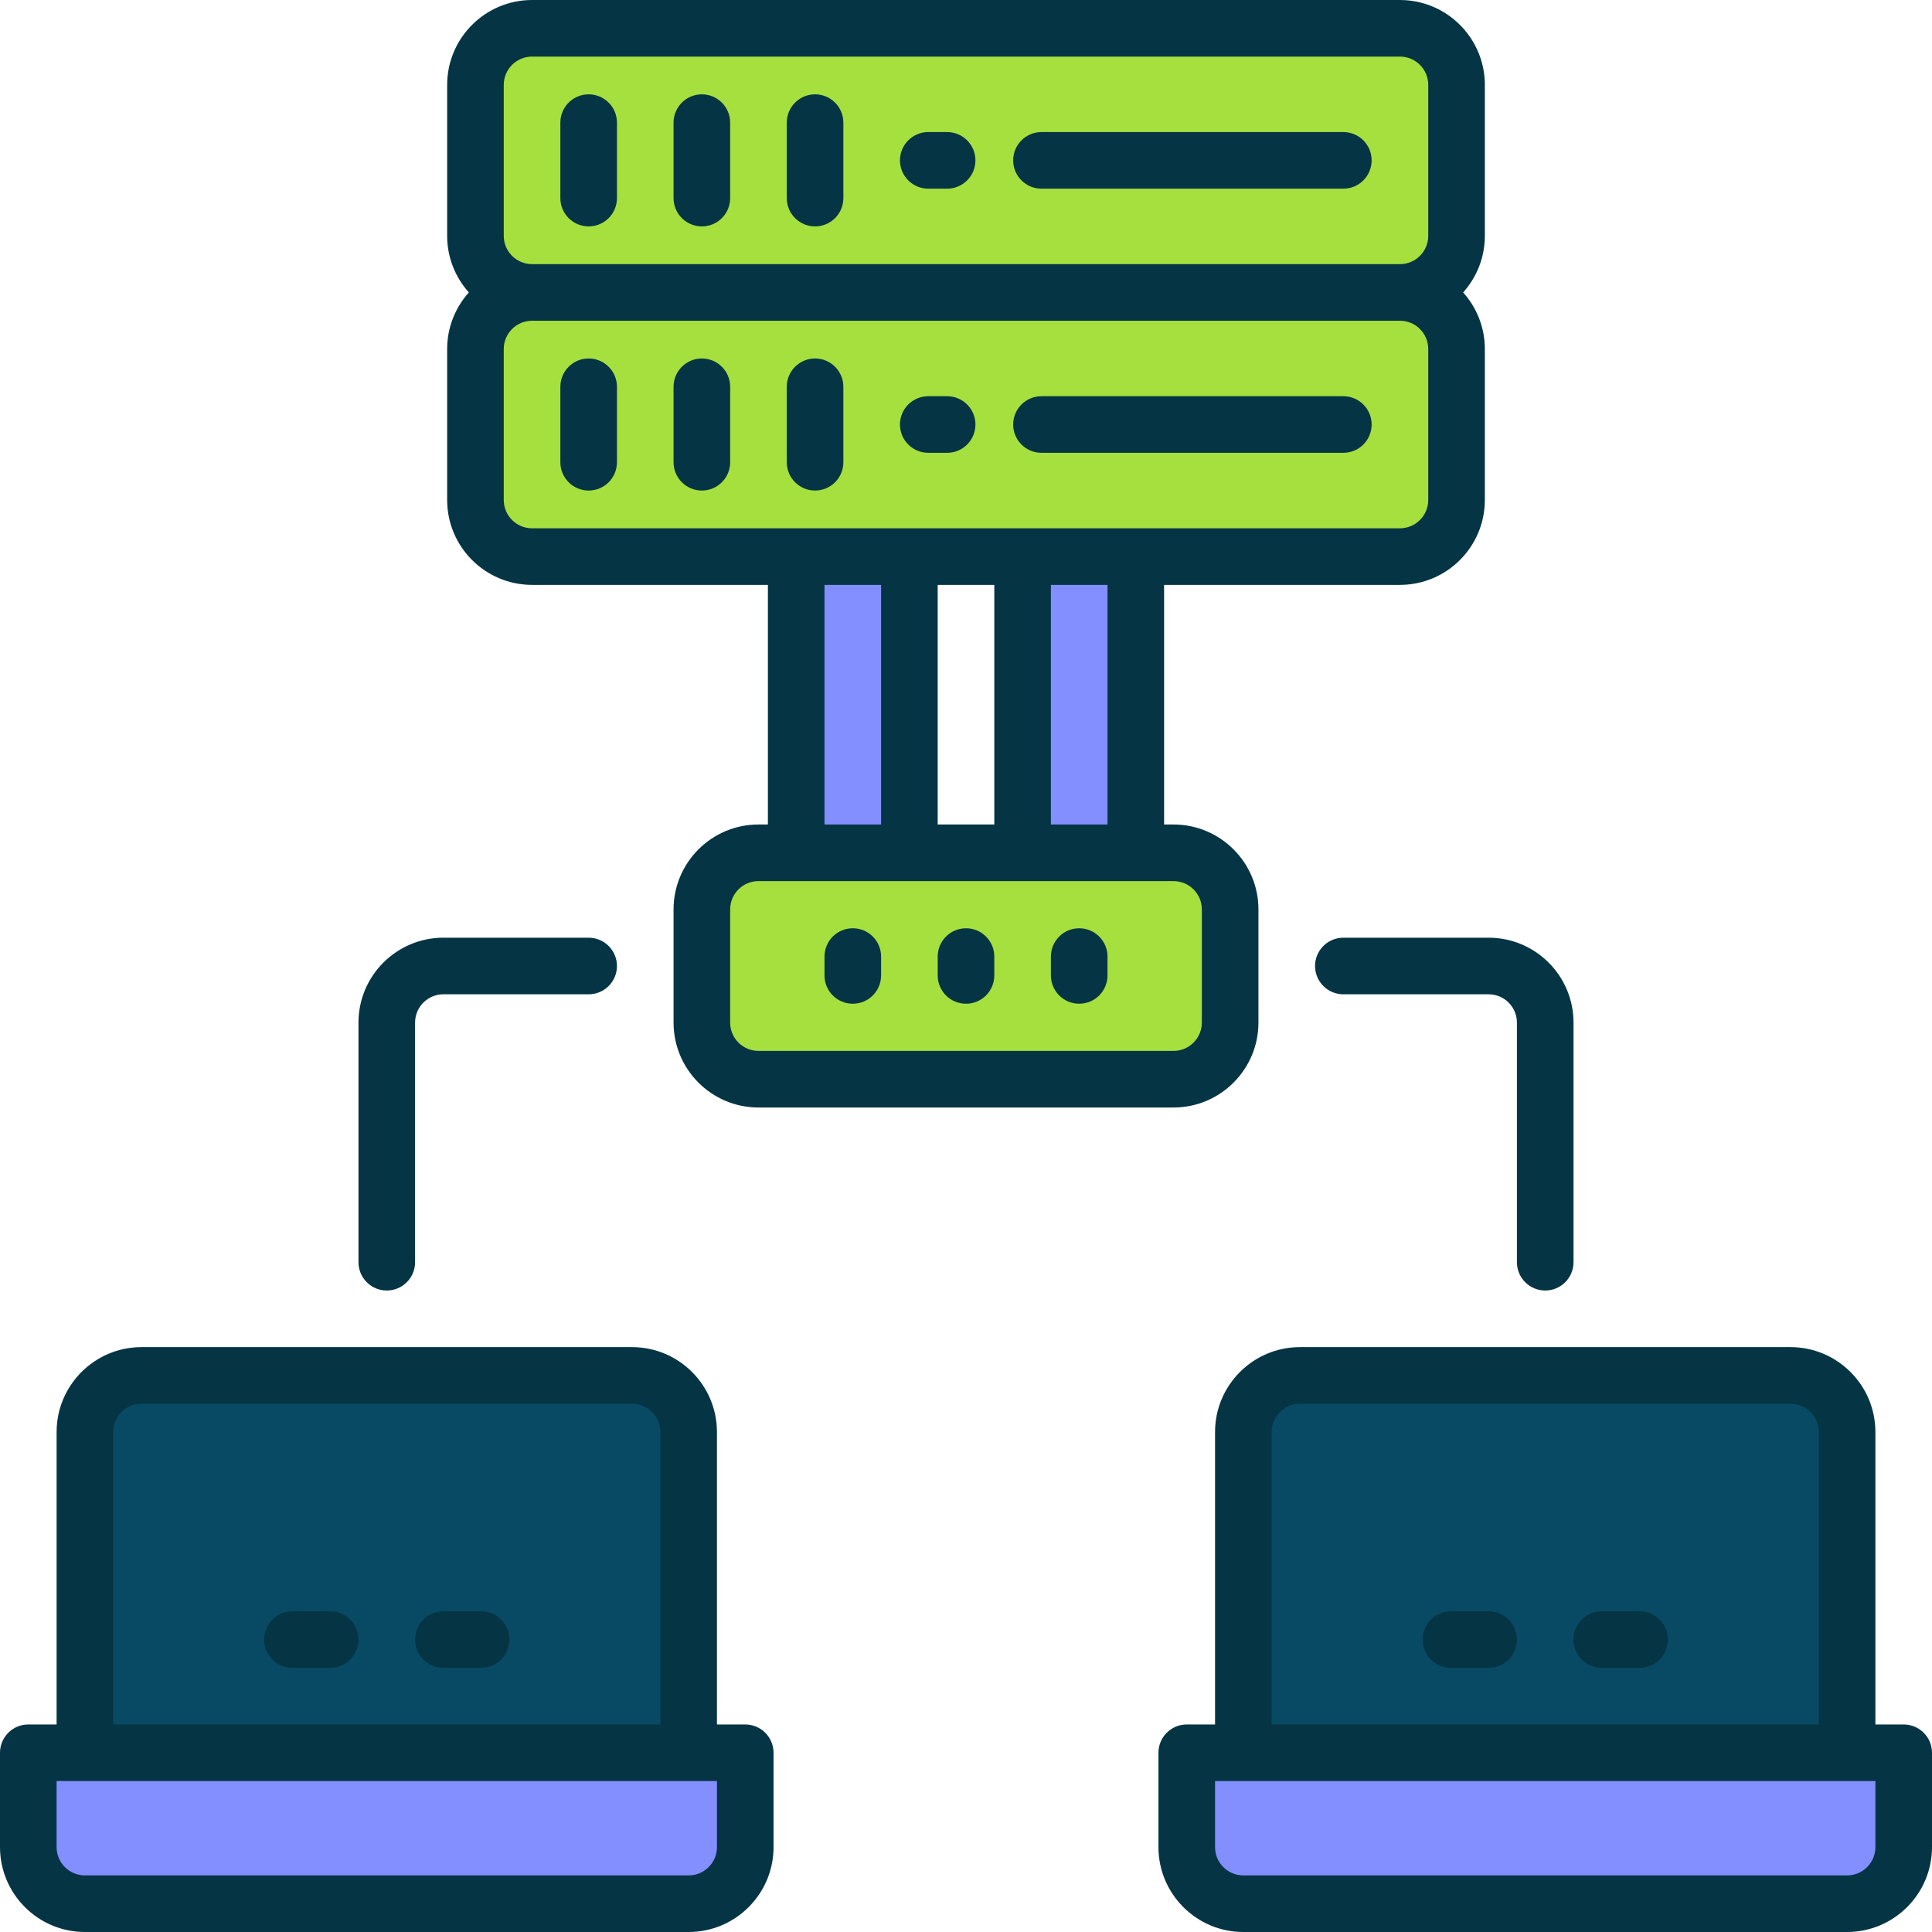 <?xml version="1.0" encoding="UTF-8"?>
<svg id="OBJECT" xmlns="http://www.w3.org/2000/svg" viewBox="0 0 512 512">
  <defs>
    <style>
      .cls-1 {
        fill: #084963;
      }

      .cls-2 {
        fill: #a5e03f;
      }

      .cls-3 {
        fill: #053544;
      }

      .cls-4 {
        fill: #838fff;
      }
    </style>
  </defs>
  <g>
    <rect class="cls-2" x="126" y="7.5" width="260" height="70" rx="15" ry="15"/>
    <rect class="cls-2" x="126" y="77.5" width="260" height="70" rx="15" ry="15"/>
    <path class="cls-1" d="M344.5,364.5h130c8.28,0,15,6.72,15,15v85h-160v-85c0-8.28,6.72-15,15-15Z"/>
    <path class="cls-4" d="M314.5,464.5h190v25c0,8.28-6.72,15-15,15h-160c-8.28,0-15-6.72-15-15v-25h0Z"/>
    <path class="cls-1" d="M37.5,364.5H167.5c8.28,0,15,6.72,15,15v85H22.5v-85c0-8.28,6.72-15,15-15Z"/>
    <path class="cls-4" d="M7.5,464.5H197.5v25c0,8.28-6.72,15-15,15H22.5c-8.28,0-15-6.72-15-15v-25h0Z"/>
    <rect class="cls-2" x="186" y="226" width="140" height="60" rx="15" ry="15"/>
    <g>
      <rect class="cls-4" x="211" y="147.5" width="30" height="78.5"/>
      <rect class="cls-4" x="271" y="147.5" width="30" height="78.5"/>
    </g>
  </g>
  <g>
    <path class="cls-3" d="M156,60c4.14,0,7.5-3.36,7.5-7.5v-20c0-4.14-3.36-7.5-7.5-7.5s-7.5,3.36-7.5,7.5v20c0,4.14,3.36,7.5,7.5,7.5Z"/>
    <path class="cls-3" d="M186,60c4.14,0,7.5-3.36,7.5-7.5v-20c0-4.14-3.36-7.5-7.5-7.5s-7.5,3.36-7.5,7.5v20c0,4.14,3.36,7.5,7.5,7.5Z"/>
    <path class="cls-3" d="M216,60c4.14,0,7.5-3.36,7.5-7.5v-20c0-4.14-3.36-7.5-7.5-7.5s-7.5,3.36-7.5,7.5v20c0,4.14,3.36,7.5,7.5,7.5Z"/>
    <path class="cls-3" d="M276,50h80c4.14,0,7.5-3.36,7.5-7.5s-3.36-7.5-7.5-7.5h-80c-4.14,0-7.5,3.36-7.5,7.5s3.36,7.5,7.5,7.5Z"/>
    <path class="cls-3" d="M246,50h5c4.14,0,7.5-3.36,7.5-7.5s-3.36-7.5-7.5-7.5h-5c-4.14,0-7.5,3.36-7.5,7.5s3.36,7.5,7.5,7.5Z"/>
    <path class="cls-3" d="M141,155h62.5v63.5h-2.5c-12.41,0-22.5,10.09-22.5,22.5v30c0,12.41,10.09,22.5,22.5,22.5h110c12.41,0,22.5-10.09,22.5-22.5v-30c0-12.41-10.09-22.5-22.5-22.5h-2.5v-63.5h62.5c12.41,0,22.5-10.09,22.5-22.5v-40c0-5.76-2.18-11.02-5.75-15,3.57-3.98,5.75-9.24,5.75-15V22.5c0-12.41-10.09-22.5-22.5-22.5H141c-12.41,0-22.5,10.09-22.5,22.5V62.5c0,5.76,2.18,11.02,5.75,15-3.57,3.98-5.75,9.24-5.75,15v40c0,12.41,10.09,22.5,22.5,22.5Zm77.5,0h15v63.5h-15v-63.5Zm30,63.5v-63.5h15v63.5h-15Zm70,22.5v30c0,4.14-3.36,7.5-7.5,7.5h-110c-4.14,0-7.5-3.36-7.5-7.5v-30c0-4.14,3.36-7.5,7.5-7.5h110c4.14,0,7.5,3.36,7.5,7.5Zm-25-22.5h-15v-63.5h15v63.5Zm85-86c0,4.14-3.36,7.5-7.5,7.5H141c-4.14,0-7.5-3.36-7.5-7.5v-40c0-4.14,3.36-7.5,7.5-7.5h230c4.14,0,7.5,3.36,7.5,7.5v40ZM133.5,22.5c0-4.14,3.36-7.5,7.5-7.5h230c4.14,0,7.5,3.36,7.5,7.5V62.5c0,4.14-3.36,7.5-7.5,7.5H141c-4.14,0-7.5-3.36-7.5-7.5V22.5Z"/>
    <path class="cls-3" d="M156,95c-4.14,0-7.5,3.36-7.5,7.5v20c0,4.14,3.36,7.5,7.5,7.5s7.5-3.36,7.5-7.5v-20c0-4.14-3.36-7.5-7.5-7.5Z"/>
    <path class="cls-3" d="M186,95c-4.14,0-7.5,3.36-7.5,7.5v20c0,4.14,3.36,7.5,7.5,7.5s7.5-3.36,7.5-7.5v-20c0-4.14-3.36-7.5-7.5-7.5Z"/>
    <path class="cls-3" d="M216,95c-4.14,0-7.5,3.36-7.5,7.5v20c0,4.14,3.36,7.5,7.5,7.5s7.5-3.36,7.5-7.5v-20c0-4.14-3.36-7.5-7.5-7.5Z"/>
    <path class="cls-3" d="M356,105h-80c-4.14,0-7.5,3.36-7.5,7.5s3.36,7.5,7.5,7.5h80c4.14,0,7.5-3.36,7.5-7.5s-3.36-7.5-7.5-7.5Z"/>
    <path class="cls-3" d="M251,105h-5c-4.14,0-7.5,3.36-7.5,7.5s3.36,7.5,7.5,7.5h5c4.14,0,7.5-3.36,7.5-7.5s-3.36-7.5-7.5-7.5Z"/>
    <path class="cls-3" d="M394.5,427h-10c-4.14,0-7.5,3.36-7.5,7.5s3.36,7.5,7.5,7.5h10c4.14,0,7.5-3.36,7.5-7.5s-3.36-7.5-7.5-7.5Z"/>
    <path class="cls-3" d="M434.5,427h-10c-4.14,0-7.5,3.36-7.5,7.5s3.36,7.5,7.5,7.5h10c4.14,0,7.5-3.36,7.5-7.5s-3.36-7.5-7.5-7.5Z"/>
    <path class="cls-3" d="M87.5,427h-10c-4.14,0-7.5,3.36-7.5,7.5s3.36,7.5,7.5,7.5h10c4.14,0,7.5-3.36,7.5-7.5s-3.36-7.5-7.5-7.5Z"/>
    <path class="cls-3" d="M127.5,427h-10c-4.14,0-7.5,3.36-7.5,7.5s3.36,7.5,7.5,7.5h10c4.14,0,7.5-3.36,7.5-7.5s-3.36-7.5-7.5-7.5Z"/>
    <path class="cls-3" d="M256,266c4.14,0,7.5-3.36,7.5-7.5v-5c0-4.14-3.36-7.5-7.5-7.5s-7.5,3.36-7.5,7.5v5c0,4.14,3.36,7.5,7.5,7.5Z"/>
    <path class="cls-3" d="M286,266c4.14,0,7.5-3.36,7.5-7.5v-5c0-4.14-3.36-7.5-7.5-7.5s-7.5,3.36-7.5,7.5v5c0,4.14,3.36,7.5,7.5,7.5Z"/>
    <path class="cls-3" d="M226,266c4.14,0,7.5-3.36,7.5-7.5v-5c0-4.14-3.36-7.5-7.5-7.5s-7.5,3.36-7.5,7.5v5c0,4.14,3.36,7.5,7.5,7.5Z"/>
    <path class="cls-3" d="M348.5,256c0,4.14,3.36,7.5,7.5,7.5h38.5c4.14,0,7.5,3.36,7.5,7.5v63.5c0,4.14,3.36,7.5,7.5,7.5s7.5-3.36,7.5-7.5v-63.5c0-12.41-10.09-22.5-22.5-22.5h-38.5c-4.14,0-7.5,3.36-7.5,7.5Z"/>
    <path class="cls-3" d="M102.5,342c4.14,0,7.5-3.36,7.5-7.5v-63.5c0-4.14,3.36-7.5,7.5-7.5h38.5c4.14,0,7.5-3.36,7.5-7.5s-3.36-7.5-7.5-7.5h-38.5c-12.41,0-22.5,10.09-22.5,22.5v63.5c0,4.14,3.36,7.5,7.5,7.5Z"/>
    <path class="cls-3" d="M504.5,457h-7.5v-77.5c0-12.41-10.09-22.5-22.5-22.5h-130c-12.41,0-22.5,10.09-22.5,22.5v77.5h-7.5c-4.14,0-7.5,3.36-7.5,7.5v25c0,12.41,10.09,22.5,22.5,22.5h160c12.41,0,22.5-10.09,22.5-22.5v-25c0-4.14-3.36-7.5-7.5-7.5Zm-167.5-77.5c0-4.14,3.36-7.5,7.5-7.5h130c4.14,0,7.5,3.36,7.5,7.5v77.5h-145v-77.5Zm160,110c0,4.14-3.36,7.5-7.5,7.5h-160c-4.14,0-7.5-3.36-7.5-7.5v-17.5h175v17.5Z"/>
    <path class="cls-3" d="M197.5,457h-7.5v-77.5c0-12.41-10.09-22.5-22.5-22.5H37.5c-12.41,0-22.5,10.09-22.5,22.5v77.5H7.5c-4.14,0-7.5,3.36-7.5,7.5v25c0,12.41,10.09,22.5,22.5,22.5H182.5c12.41,0,22.5-10.09,22.5-22.5v-25c0-4.14-3.36-7.5-7.5-7.5ZM30,379.5c0-4.14,3.36-7.5,7.5-7.5H167.5c4.14,0,7.5,3.36,7.5,7.5v77.5H30v-77.5Zm160,110c0,4.14-3.36,7.5-7.5,7.5H22.5c-4.14,0-7.5-3.36-7.5-7.5v-17.5H190v17.5Z"/>
  </g>
</svg>